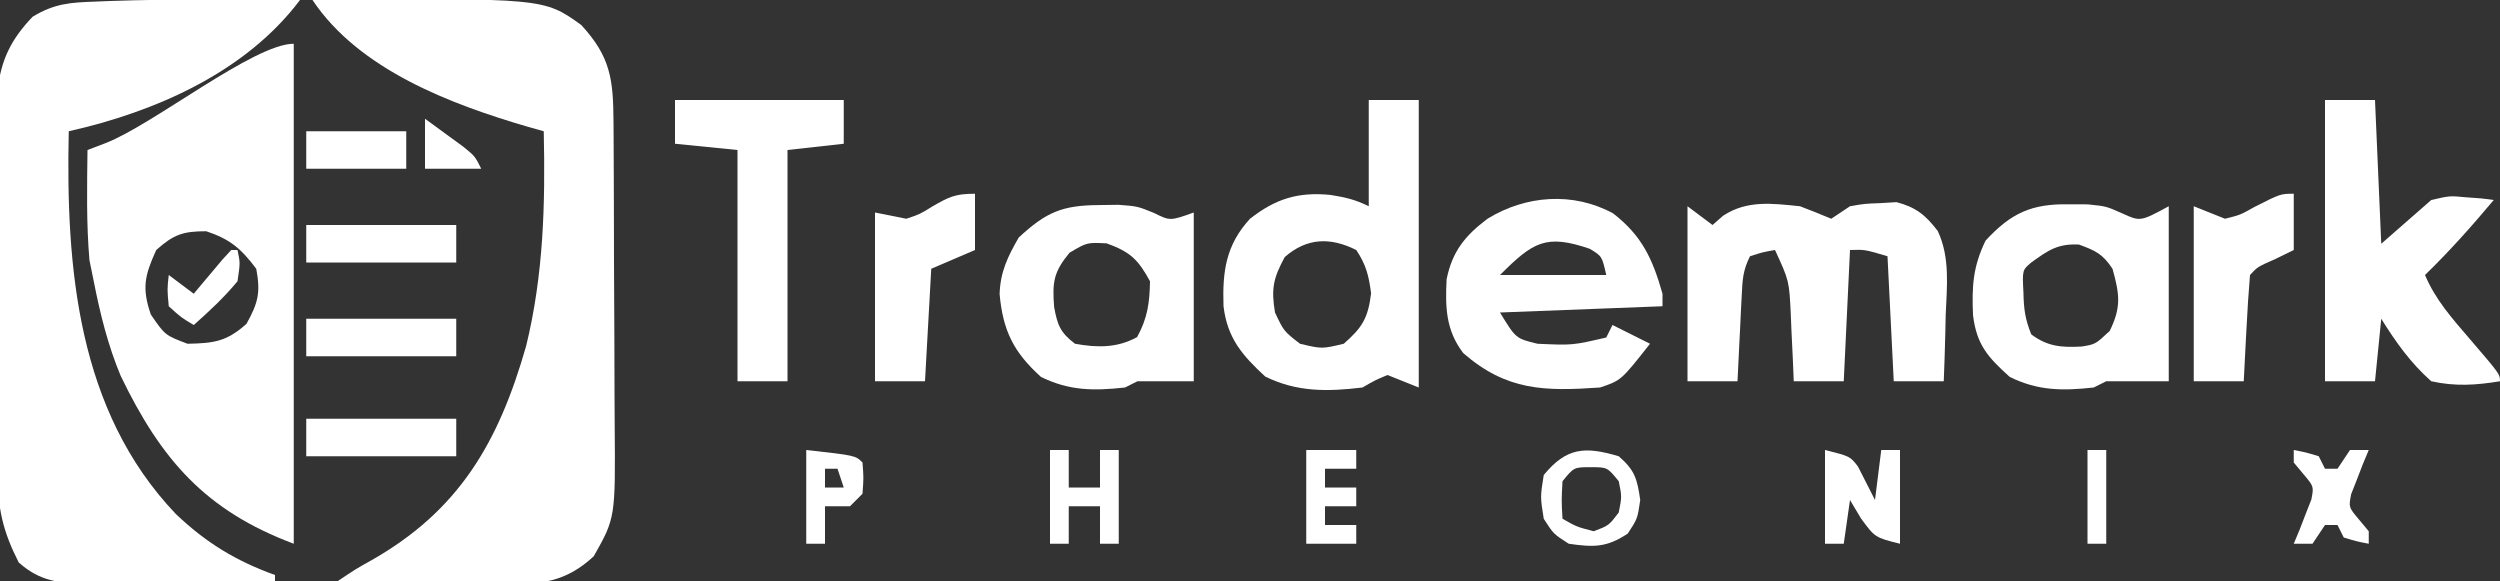 <?xml version="1.0" encoding="UTF-8"?>
<svg version="1.1" xmlns="http://www.w3.org/2000/svg" width="400" height="93">
<rect width="100%" height="100%" fill="#333333" stroke="none"/>
<path d="M0 0 C-8.708 11.578 -23.176 17.898 -37 21 C-37.475 42.797 -35.625 65.7 -19.871 82.234 C-15.062 86.818 -10.243 89.757 -4 92 C-4 92.33 -4 92.66 -4 93 C-9.035 93.074 -14.07 93.129 -19.106 93.165 C-20.818 93.18 -22.53 93.2 -24.242 93.226 C-26.707 93.263 -29.171 93.28 -31.637 93.293 C-32.779 93.316 -32.779 93.316 -33.945 93.34 C-38.485 93.341 -41.552 93.057 -45 90 C-47.536 85.02 -48.377 81.358 -48.388 75.691 C-48.396 74.651 -48.396 74.651 -48.404 73.589 C-48.417 71.318 -48.409 69.048 -48.398 66.777 C-48.4 65.187 -48.403 63.598 -48.407 62.008 C-48.412 58.685 -48.405 55.362 -48.391 52.04 C-48.374 47.791 -48.384 43.542 -48.402 39.293 C-48.413 36.013 -48.409 32.734 -48.401 29.454 C-48.399 27.887 -48.402 26.321 -48.409 24.755 C-48.417 22.563 -48.405 20.371 -48.388 18.179 C-48.386 16.935 -48.383 15.69 -48.381 14.408 C-47.832 9.499 -46.169 6.222 -42.773 2.672 C-39.228 0.535 -36.756 0.396 -32.625 0.25 C-31.908 0.221 -31.192 0.192 -30.453 0.162 C-20.31 -0.189 -10.147 -0.087 0 0 Z " fill="#FFFFFF" transform="translate(48,0)"/>
<path d="M0 0 C36.991 -0.313 36.991 -0.313 43 4 C47.727 9.121 48.121 12.744 48.161 19.569 C48.169 20.546 48.169 20.546 48.176 21.542 C48.191 23.689 48.198 25.837 48.203 27.984 C48.209 29.484 48.215 30.984 48.22 32.483 C48.231 35.627 48.237 38.771 48.24 41.915 C48.246 45.927 48.27 49.94 48.298 53.952 C48.317 57.051 48.322 60.149 48.324 63.248 C48.327 64.727 48.335 66.205 48.348 67.683 C48.474 82.856 48.474 82.856 45 89 C40.563 93.11 36.583 93.554 30.758 93.391 C29.989 93.385 29.221 93.379 28.429 93.373 C25.994 93.351 23.56 93.301 21.125 93.25 C19.466 93.23 17.807 93.212 16.148 93.195 C12.098 93.151 8.049 93.082 4 93 C7 91 7 91 9.199 89.773 C23.409 81.787 29.77 70.833 34.188 55.336 C36.976 43.887 37.255 32.7 37 21 C36.178 20.769 35.355 20.539 34.508 20.301 C22.194 16.703 7.45 11.175 0 0 Z " fill="#FFFFFF" transform="translate(50,0)"/>
<path d="M0 0 C0 26.4 0 52.8 0 80 C-14.146 74.695 -21.217 66.542 -27.68 53.16 C-29.741 48.227 -30.97 43.235 -32 38 C-32.227 36.886 -32.454 35.773 -32.688 34.625 C-33.193 28.757 -33.073 22.886 -33 17 C-32.045 16.636 -31.09 16.273 -30.105 15.898 C-22.487 12.955 -6.376 0 0 0 Z M-22 33 C-23.846 37.077 -24.326 39.041 -22.875 43.312 C-20.593 46.639 -20.593 46.639 -17 48 C-12.792 47.925 -10.726 47.652 -7.562 44.812 C-5.687 41.437 -5.288 39.799 -6 36 C-8.438 32.773 -10.156 31.281 -14 30 C-17.739 30 -19.202 30.513 -22 33 Z " fill="#FFFFFF" transform="translate(47,7)"/>
<path d="M0 0 C2.64 0 5.28 0 8 0 C8 15.18 8 30.36 8 46 C6.35 45.34 4.7 44.68 3 44 C1.004 44.836 1.004 44.836 -1 46 C-6.594 46.67 -11.464 46.755 -16.562 44.25 C-20.235 40.86 -22.633 38.101 -23.238 32.984 C-23.423 27.421 -22.861 23.209 -19 19 C-14.906 15.793 -11.301 14.679 -6.125 15.188 C-3.788 15.558 -2.12 15.94 0 17 C0 11.39 0 5.78 0 0 Z M-13.438 25.125 C-15.28 28.516 -15.634 30.198 -15 34 C-13.591 36.99 -13.591 36.99 -11 39 C-7.5 39.833 -7.5 39.833 -4 39 C-1.019 36.401 -0.106 34.867 0.375 30.938 C0.014 28.106 -0.426 26.361 -2 24 C-6.192 21.904 -9.922 22.06 -13.438 25.125 Z " fill="#FFFFFF" transform="translate(219,16)"/>
<path d="M0 0 C1.32 0.99 2.64 1.98 4 3 C4.558 2.511 5.116 2.023 5.691 1.52 C9.532 -1.008 13.548 -0.455 18 0 C19.676 0.642 21.348 1.299 23 2 C23.99 1.34 24.98 0.68 26 0 C28.305 -0.406 28.305 -0.406 30.875 -0.5 C31.718 -0.552 32.561 -0.603 33.43 -0.656 C36.505 0.129 38.135 1.438 40.045 3.968 C42.032 8.195 41.504 12.807 41.312 17.375 C41.29 18.397 41.267 19.419 41.244 20.473 C41.185 22.983 41.103 25.491 41 28 C38.36 28 35.72 28 33 28 C32.67 21.4 32.34 14.8 32 8 C28.364 6.919 28.364 6.919 26 7 C25.67 13.93 25.34 20.86 25 28 C22.36 28 19.72 28 17 28 C16.951 26.819 16.902 25.638 16.852 24.422 C16.777 22.865 16.701 21.307 16.625 19.75 C16.594 18.973 16.563 18.195 16.531 17.395 C16.273 11.926 16.273 11.926 14 7 C12.025 7.348 12.025 7.348 10 8 C8.882 10.236 8.806 11.649 8.684 14.133 C8.642 14.938 8.6 15.744 8.557 16.574 C8.498 17.837 8.498 17.837 8.438 19.125 C8.394 19.974 8.351 20.824 8.307 21.699 C8.2 23.799 8.1 25.9 8 28 C5.36 28 2.72 28 0 28 C0 18.76 0 9.52 0 0 Z " fill="#FFFFFF" transform="translate(270,33)"/>
<path d="M0 0 C2.64 0 5.28 0 8 0 C8.33 7.59 8.66 15.18 9 23 C11.64 20.69 14.28 18.38 17 16 C19.969 15.316 19.969 15.316 22.5 15.562 C23.356 15.626 24.212 15.689 25.094 15.754 C25.723 15.835 26.352 15.916 27 16 C23.491 20.184 19.919 24.196 16 28 C17.665 31.951 20.358 34.975 23.125 38.188 C28 43.875 28 43.875 28 45 C24.163 45.635 20.814 45.85 17 45 C13.689 42.065 11.333 38.743 9 35 C8.67 38.3 8.34 41.6 8 45 C5.36 45 2.72 45 0 45 C0 30.15 0 15.3 0 0 Z " fill="#FFFFFF" transform="translate(372,16)"/>
<path d="M0 0 C4.629 3.574 6.339 7.309 7.914 12.867 C7.914 13.527 7.914 14.187 7.914 14.867 C-0.666 15.197 -9.246 15.527 -18.086 15.867 C-15.56 20.025 -15.56 20.025 -12.086 20.867 C-6.485 21.121 -6.485 21.121 -1.086 19.867 C-0.756 19.207 -0.426 18.547 -0.086 17.867 C1.894 18.857 3.874 19.847 5.914 20.867 C1.289 26.742 1.289 26.742 -2.086 27.867 C-11.008 28.487 -17.042 28.384 -23.961 22.367 C-26.752 18.722 -26.854 15.032 -26.629 10.559 C-25.73 6.101 -23.677 3.568 -20.086 0.867 C-13.97 -2.897 -6.4 -3.475 0 0 Z M-18.086 9.867 C-12.476 9.867 -6.866 9.867 -1.086 9.867 C-1.766 6.86 -1.766 6.86 -3.711 5.68 C-10.73 3.278 -12.776 4.557 -18.086 9.867 Z " fill="#FFFFFF" transform="translate(258.086,34.133)"/>
<path d="M0 0 C1.516 0.006 1.516 0.006 3.062 0.012 C6 0.312 6 0.312 8.562 1.457 C11.447 2.77 11.447 2.77 16 0.312 C16 9.553 16 18.793 16 28.312 C12.667 28.312 9.333 28.312 6 28.312 C5.34 28.642 4.68 28.973 4 29.312 C-0.981 29.859 -4.896 29.855 -9.438 27.625 C-12.915 24.487 -14.727 22.519 -15.316 17.758 C-15.511 13.131 -15.346 10.029 -13.312 5.812 C-9.248 1.419 -5.989 -0.099 0 0 Z M-6 9.312 C-7.435 10.528 -7.435 10.528 -7.25 14.125 C-7.193 16.757 -6.99 18.336 -6 20.812 C-3.404 22.76 -1.148 22.935 2.055 22.758 C4.275 22.399 4.275 22.399 6.562 20.25 C8.436 16.421 8.13 14.379 7 10.312 C5.412 7.93 4.309 7.426 1.625 6.438 C-1.771 6.276 -3.286 7.352 -6 9.312 Z " fill="#FFFFFF" transform="translate(331,32.688)"/>
<path d="M0 0 C1.038 -0.014 2.075 -0.028 3.145 -0.043 C6.188 0.188 6.188 0.188 8.824 1.262 C11.417 2.541 11.417 2.541 15.188 1.188 C15.188 10.098 15.188 19.008 15.188 28.188 C12.188 28.188 9.188 28.188 6.188 28.188 C5.527 28.517 4.867 28.848 4.188 29.188 C-0.793 29.734 -4.708 29.73 -9.25 27.5 C-13.593 23.581 -15.339 20.161 -15.875 14.242 C-15.767 10.69 -14.567 8.228 -12.812 5.188 C-8.447 1.142 -5.879 0.036 0 0 Z M-4.688 7.625 C-7.258 10.725 -7.449 12.362 -7.156 16.281 C-6.64 19.144 -6.173 20.417 -3.812 22.188 C-0.262 22.831 2.924 22.881 6.125 21.125 C7.797 18.076 8.128 15.655 8.188 12.188 C6.282 8.682 5.003 7.483 1.25 6.125 C-1.891 5.97 -1.891 5.97 -4.688 7.625 Z " fill="#FFFFFF" transform="translate(175.812,32.812)"/>
<path d="M0 0 C8.91 0 17.82 0 27 0 C27 2.31 27 4.62 27 7 C22.545 7.495 22.545 7.495 18 8 C18 20.21 18 32.42 18 45 C15.36 45 12.72 45 10 45 C10 32.79 10 20.58 10 8 C6.7 7.67 3.4 7.34 0 7 C0 4.69 0 2.38 0 0 Z " fill="#FFFFFF" transform="translate(108,16)"/>
<path d="M0 0 C0 2.97 0 5.94 0 9 C-0.969 9.474 -1.939 9.949 -2.938 10.438 C-5.805 11.702 -5.805 11.702 -7 13 C-7.237 15.859 -7.422 18.699 -7.562 21.562 C-7.606 22.369 -7.649 23.175 -7.693 24.006 C-7.8 26.004 -7.9 28.002 -8 30 C-10.64 30 -13.28 30 -16 30 C-16 20.76 -16 11.52 -16 2 C-13.525 2.99 -13.525 2.99 -11 4 C-8.565 3.393 -8.565 3.393 -6.312 2.125 C-2.126 0 -2.126 0 0 0 Z " fill="#FFFFFF" transform="translate(367,31)"/>
<path d="M0 0 C0 2.97 0 5.94 0 9 C-3.465 10.485 -3.465 10.485 -7 12 C-7.33 17.94 -7.66 23.88 -8 30 C-10.64 30 -13.28 30 -16 30 C-16 21.09 -16 12.18 -16 3 C-13.525 3.495 -13.525 3.495 -11 4 C-8.833 3.281 -8.833 3.281 -6.875 2.062 C-4.163 0.506 -3.224 0 0 0 Z " fill="#FFFFFF" transform="translate(156,31)"/>
<path d="M0 0 C7.92 0 15.84 0 24 0 C24 1.98 24 3.96 24 6 C16.08 6 8.16 6 0 6 C0 4.02 0 2.04 0 0 Z " fill="#FFFFFF" transform="translate(49,67)"/>
<path d="M0 0 C7.92 0 15.84 0 24 0 C24 1.98 24 3.96 24 6 C16.08 6 8.16 6 0 6 C0 4.02 0 2.04 0 0 Z " fill="#FFFFFF" transform="translate(49,51)"/>
<path d="M0 0 C7.92 0 15.84 0 24 0 C24 1.98 24 3.96 24 6 C16.08 6 8.16 6 0 6 C0 4.02 0 2.04 0 0 Z " fill="#FFFFFF" transform="translate(49,36)"/>
<path d="M0 0 C4 1 4 1 5.266 2.629 C6.177 4.419 7.089 6.21 8 8 C8.33 5.36 8.66 2.72 9 0 C9.99 0 10.98 0 12 0 C12 4.95 12 9.9 12 15 C8 14 8 14 5.75 10.938 C5.173 9.968 4.595 8.999 4 8 C3.67 10.31 3.34 12.62 3 15 C2.01 15 1.02 15 0 15 C0 10.05 0 5.1 0 0 Z " fill="#FFFFFF" transform="translate(292,72)"/>
<path d="M0 0 C2.588 2.254 2.942 3.605 3.438 7 C3 10 3 10 1.438 12.375 C-1.935 14.623 -4.025 14.568 -8 14 C-10.438 12.438 -10.438 12.438 -12 10 C-12.562 6.5 -12.562 6.5 -12 3 C-8.333 -1.444 -5.389 -1.597 0 0 Z M-9 4 C-9.167 7.083 -9.167 7.083 -9 10 C-6.734 11.29 -6.734 11.29 -4 12 C-1.577 11.079 -1.577 11.079 0 9 C0.5 6.457 0.5 6.457 0 4 C-1.827 1.751 -1.827 1.751 -4.5 1.75 C-7.173 1.751 -7.173 1.751 -9 4 Z " fill="#FFFFFF" transform="translate(259,73)"/>
<path d="M0 0 C0.99 0 1.98 0 3 0 C3 1.98 3 3.96 3 6 C4.65 6 6.3 6 8 6 C8 4.02 8 2.04 8 0 C8.99 0 9.98 0 11 0 C11 4.95 11 9.9 11 15 C10.01 15 9.02 15 8 15 C8 13.02 8 11.04 8 9 C6.35 9 4.7 9 3 9 C3 10.98 3 12.96 3 15 C2.01 15 1.02 15 0 15 C0 10.05 0 5.1 0 0 Z " fill="#FFFFFF" transform="translate(168,72)"/>
<path d="M0 0 C5.28 0 10.56 0 16 0 C16 1.98 16 3.96 16 6 C10.72 6 5.44 6 0 6 C0 4.02 0 2.04 0 0 Z " fill="#FFFFFF" transform="translate(49,21)"/>
<path d="M0 0 C1.938 0.375 1.938 0.375 4 1 C4.33 1.66 4.66 2.32 5 3 C5.66 3 6.32 3 7 3 C7.66 2.01 8.32 1.02 9 0 C9.99 0 10.98 0 12 0 C11.691 0.743 11.381 1.485 11.062 2.25 C10.712 3.158 10.361 4.065 10 5 C9.732 5.681 9.464 6.361 9.188 7.062 C8.777 9.157 8.777 9.157 10.438 11.125 C11.211 12.053 11.211 12.053 12 13 C12 13.66 12 14.32 12 15 C10.062 14.625 10.062 14.625 8 14 C7.67 13.34 7.34 12.68 7 12 C6.34 12 5.68 12 5 12 C4.01 13.485 4.01 13.485 3 15 C2.01 15 1.02 15 0 15 C0.309 14.258 0.619 13.515 0.938 12.75 C1.288 11.842 1.639 10.935 2 10 C2.268 9.319 2.536 8.639 2.812 7.938 C3.223 5.843 3.223 5.843 1.562 3.875 C1.047 3.256 0.531 2.638 0 2 C0 1.34 0 0.68 0 0 Z " fill="#FFFFFF" transform="translate(367,72)"/>
<path d="M0 0 C2.64 0 5.28 0 8 0 C8 0.99 8 1.98 8 3 C6.35 3 4.7 3 3 3 C3 3.99 3 4.98 3 6 C4.65 6 6.3 6 8 6 C8 6.99 8 7.98 8 9 C6.35 9 4.7 9 3 9 C3 9.99 3 10.98 3 12 C4.65 12 6.3 12 8 12 C8 12.99 8 13.98 8 15 C5.36 15 2.72 15 0 15 C0 10.05 0 5.1 0 0 Z " fill="#FFFFFF" transform="translate(209,72)"/>
<path d="M0 0 C7.875 0.875 7.875 0.875 9 2 C9.188 4.438 9.188 4.438 9 7 C8.34 7.66 7.68 8.32 7 9 C5.68 9 4.36 9 3 9 C3 10.98 3 12.96 3 15 C2.01 15 1.02 15 0 15 C0 10.05 0 5.1 0 0 Z M3 3 C3 3.99 3 4.98 3 6 C3.99 6 4.98 6 6 6 C5.67 5.01 5.34 4.02 5 3 C4.34 3 3.68 3 3 3 Z " fill="#FFFFFF" transform="translate(129,72)"/>
<path d="M0 0 C0.33 0 0.66 0 1 0 C1.438 2.062 1.438 2.062 1 5 C-1.121 7.573 -3.506 9.793 -6 12 C-8 10.812 -8 10.812 -10 9 C-10.25 6.312 -10.25 6.312 -10 4 C-8.68 4.99 -7.36 5.98 -6 7 C-5.578 6.495 -5.157 5.989 -4.723 5.469 C-4.175 4.819 -3.627 4.169 -3.062 3.5 C-2.517 2.85 -1.972 2.201 -1.41 1.531 C-0.945 1.026 -0.479 0.521 0 0 Z " fill="#FFFFFF" transform="translate(37,40)"/>
<path d="M0 0 C0.99 0 1.98 0 3 0 C3 4.95 3 9.9 3 15 C2.01 15 1.02 15 0 15 C0 10.05 0 5.1 0 0 Z " fill="#FFFFFF" transform="translate(334,72)"/>
<path d="M0 0 C1.316 0.953 2.628 1.913 3.938 2.875 C4.668 3.409 5.399 3.942 6.152 4.492 C8 6 8 6 9 8 C6.03 8 3.06 8 0 8 C0 5.36 0 2.72 0 0 Z " fill="#FFFFFF" transform="translate(68,19)"/>
</svg>
